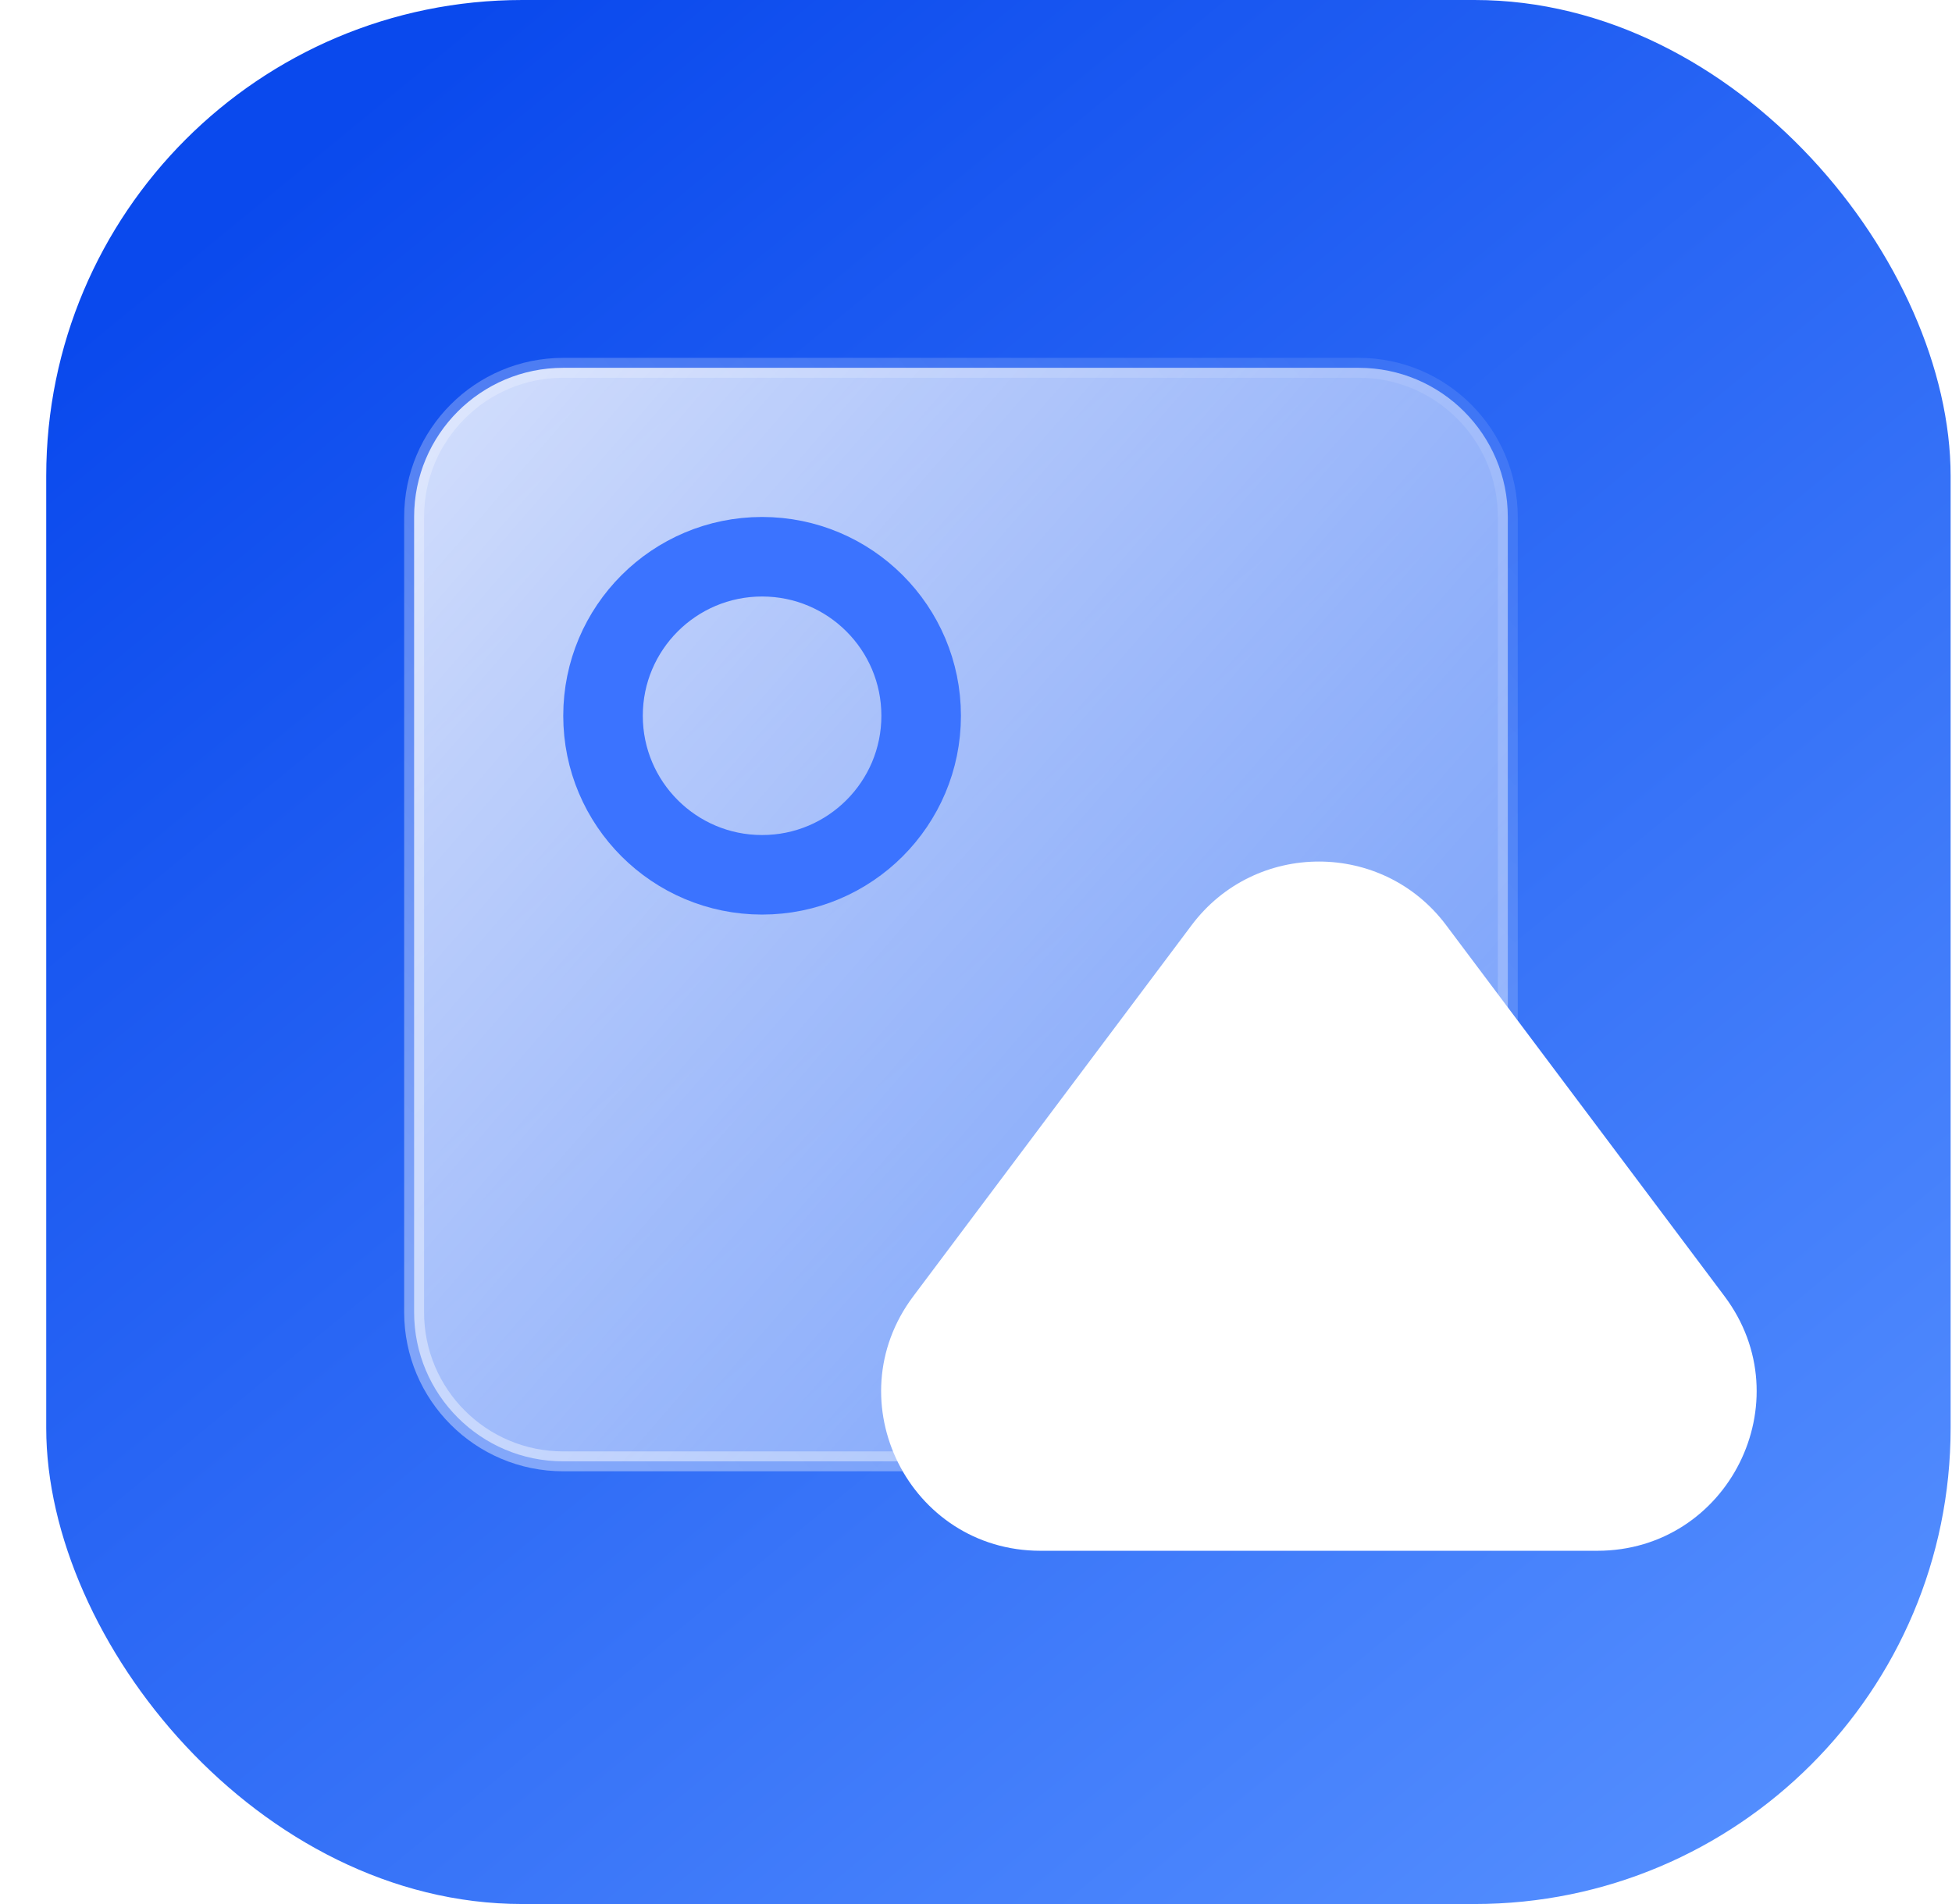 <svg width="41" height="40" viewBox="0 0 41 40" fill="none" xmlns="http://www.w3.org/2000/svg">
<rect x="0.971" width="40" height="40" rx="10" fill="url(#paint0_linear_1_181)"/>
<path d="M11.83 7.727H28.538C30.268 7.727 31.67 9.13 31.67 10.86V27.567C31.67 29.297 30.268 30.7 28.538 30.7H11.83C10.1 30.7 8.698 29.297 8.698 27.567V10.86C8.698 9.13 10.1 7.727 11.83 7.727Z" fill="url(#paint1_linear_1_181)" stroke="url(#paint2_linear_1_181)" stroke-width="0.418"/>
<circle cx="16.007" cy="15.037" r="3.341" stroke="#3B73FF" stroke-width="1.671" stroke-linecap="round"/>
<g filter="url(#filter0_b_1_181)">
<path d="M19.182 27.233L25.029 19.436C26.366 17.654 29.039 17.654 30.375 19.436L36.223 27.233C37.875 29.436 36.303 32.579 33.55 32.579H21.855C19.101 32.579 17.529 29.436 19.182 27.233Z" fill="white"/>
</g>
<defs>
<filter id="filter0_b_1_181" x="11.824" y="11.417" width="31.756" height="27.846" filterUnits="userSpaceOnUse" color-interpolation-filters="sRGB">
<feFlood flood-opacity="0" result="BackgroundImageFix"/>
<feGaussianBlur in="BackgroundImageFix" stdDeviation="3.341"/>
<feComposite in2="SourceAlpha" operator="in" result="effect1_backgroundBlur_1_181"/>
<feBlend mode="normal" in="SourceGraphic" in2="effect1_backgroundBlur_1_181" result="shape"/>
</filter>
<linearGradient id="paint0_linear_1_181" x1="10.137" y1="8.07146e-07" x2="40.971" y2="37.5" gradientUnits="userSpaceOnUse">
<stop stop-color="#0A49ED"/>
<stop offset="1" stop-color="#5690FF"/>
</linearGradient>
<linearGradient id="paint1_linear_1_181" x1="30.208" y1="28.402" x2="5.147" y2="6.683" gradientUnits="userSpaceOnUse">
<stop stop-color="white" stop-opacity="0.3"/>
<stop offset="1" stop-color="white" stop-opacity="0.88"/>
</linearGradient>
<linearGradient id="paint2_linear_1_181" x1="9.951" y1="28.472" x2="30.904" y2="10.442" gradientUnits="userSpaceOnUse">
<stop stop-color="white" stop-opacity="0.4"/>
<stop offset="1" stop-color="white" stop-opacity="0.1"/>
</linearGradient>
</defs>
</svg>
